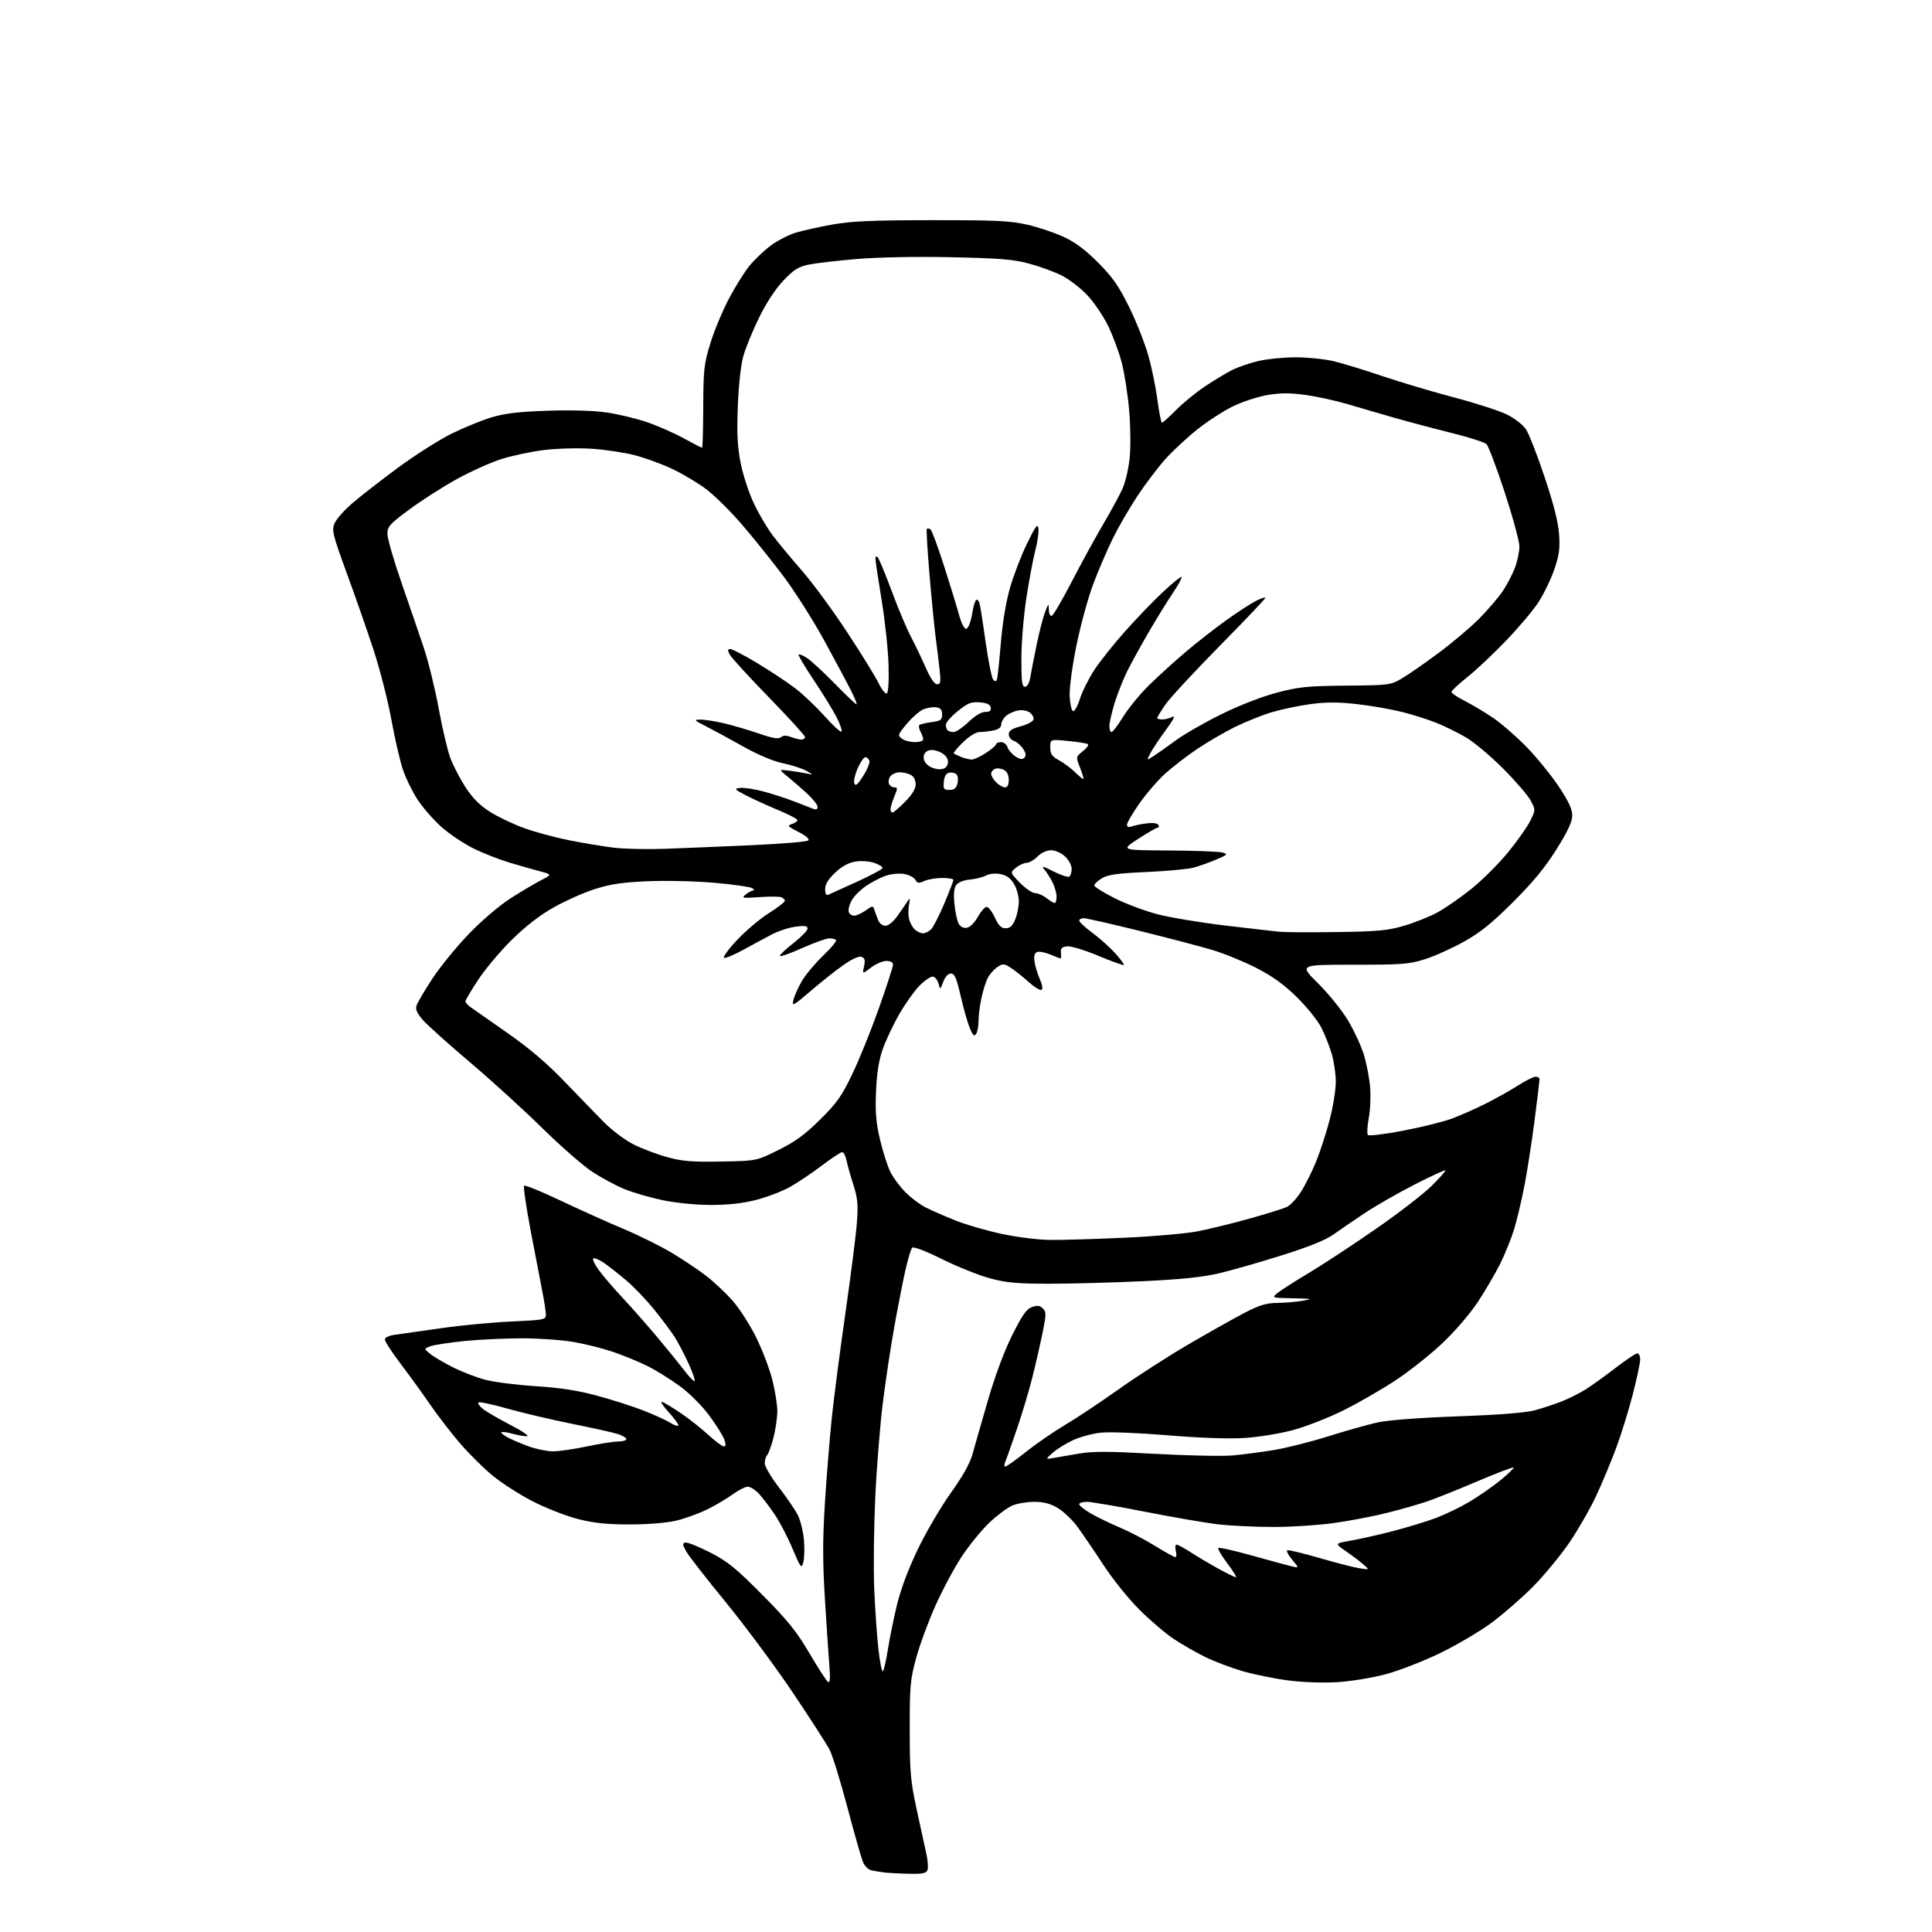 <?xml version="1.0" encoding="UTF-8" standalone="no"?>
<svg 
  version="1.1" 
  xmlns="http://www.w3.org/2000/svg" 
  xmlns:xlink="http://www.w3.org/1999/xlink" 
  xmlns:svg="http://www.w3.org/2000/svg"
  xmlns:rdf="http://www.w3.org/1999/02/22-rdf-syntax-ns#"
  xmlns:cc="http://creativecommons.org/ns#"
  xmlns:dc="http://purl.org/dc/elements/1.1/"
  viewBox="0 0 768 768"
  width="768"
  height="768"
>
<style>svg {background-color: white; }</style>"
<path stroke="none" fill="black" fill-rule="evenodd" d="M361.28,744.85C357.55,744.77 353.15,744.53 351.50,744.33C349.85,744.12 347.56,743.75 346.42,743.50C345.28,743.25 343.81,741.87 343.15,740.44C342.50,739.00 339.71,729.27 336.95,718.81C334.19,708.35 330.99,697.93 329.83,695.65C328.68,693.37 321.96,682.95 314.92,672.50C307.88,662.05 295.90,645.92 288.31,636.67C280.71,627.41 273.71,618.41 272.75,616.67C271.25,613.97 271.21,613.45 272.46,613.18C273.27,613.01 277.66,614.77 282.22,617.10C289.23,620.68 292.42,623.26 303.00,633.93C313.23,644.25 316.64,648.48 321.78,657.23C325.23,663.10 328.55,668.22 329.15,668.59C329.93,669.07 330.09,667.26 329.70,662.39C329.39,658.60 328.60,646.73 327.94,636.02C327.00,620.87 326.99,612.30 327.91,597.52C328.57,587.06 329.78,571.98 330.61,564.00C331.44,556.02 333.89,537.12 336.06,522.00C338.23,506.88 340.30,490.64 340.64,485.92C341.17,478.79 340.93,476.25 339.21,470.92C338.07,467.39 336.85,463.04 336.49,461.25C336.13,459.46 335.36,458.00 334.78,458.00C334.20,458.00 330.52,460.43 326.61,463.39C322.70,466.36 316.99,470.18 313.93,471.89C310.86,473.60 304.83,475.89 300.52,477.00C295.19,478.36 289.45,479.00 282.59,478.99C276.67,478.98 268.78,478.20 263.50,477.11C258.55,476.08 251.68,474.09 248.22,472.68C244.77,471.27 238.92,468.11 235.22,465.65C231.53,463.19 222.58,455.35 215.35,448.23C208.11,441.11 195.26,429.42 186.79,422.25C178.32,415.07 169.93,407.55 168.15,405.52C165.76,402.80 165.09,401.28 165.59,399.70C165.97,398.53 168.79,393.73 171.87,389.03C174.95,384.34 181.47,376.34 186.37,371.26C191.50,365.93 198.51,359.95 202.89,357.14C207.08,354.46 212.53,351.23 215.00,349.95C219.50,347.63 219.50,347.63 214.50,346.31C211.75,345.58 206.35,344.05 202.50,342.90C198.65,341.76 192.30,339.26 188.40,337.36C184.49,335.46 178.68,331.57 175.47,328.72C172.27,325.87 167.96,320.91 165.89,317.71C163.82,314.50 161.20,309.10 160.08,305.69C158.96,302.29 156.90,293.32 155.52,285.77C154.13,278.22 150.96,265.84 148.47,258.27C145.98,250.70 141.20,236.98 137.83,227.79C132.27,212.58 131.83,210.81 132.95,208.11C133.63,206.48 136.73,202.93 139.84,200.23C142.95,197.52 151.12,191.16 157.99,186.08C164.86,181.01 174.53,174.85 179.49,172.40C184.44,169.96 191.65,167.02 195.50,165.87C200.73,164.31 206.35,163.65 217.71,163.27C227.03,162.96 236.07,163.22 241.05,163.95C245.52,164.60 252.62,166.29 256.84,167.69C261.05,169.10 267.69,172.00 271.59,174.13C275.48,176.26 278.86,178.00 279.09,178.00C279.31,178.00 279.52,170.69 279.55,161.75C279.60,146.92 279.85,144.71 282.37,136.50C283.89,131.55 287.19,123.60 289.70,118.83C292.21,114.07 295.89,108.16 297.88,105.71C299.87,103.27 303.69,99.63 306.37,97.63C309.05,95.64 313.55,93.31 316.37,92.47C319.19,91.63 325.77,90.18 331.00,89.24C338.51,87.90 346.77,87.54 370.50,87.52C396.18,87.50 401.65,87.77 408.50,89.35C412.90,90.36 419.43,92.57 423.00,94.25C427.55,96.38 431.65,99.47 436.65,104.53C442.38,110.32 444.81,113.82 448.89,122.13C451.69,127.83 455.10,136.46 456.47,141.31C457.85,146.15 459.48,154.14 460.11,159.06C460.75,163.98 461.56,168.00 461.92,168.00C462.28,168.00 464.80,165.74 467.53,162.97C470.25,160.21 475.41,155.99 478.99,153.60C482.57,151.21 487.40,148.30 489.72,147.12C492.04,145.95 496.76,144.33 500.22,143.51C503.67,142.70 510.32,142.03 515.00,142.03C519.67,142.03 526.42,142.72 530.00,143.55C533.58,144.39 542.35,147.06 549.50,149.49C556.65,151.92 569.48,155.74 578.00,157.98C586.52,160.22 595.98,163.28 599.00,164.77C602.15,166.33 605.41,168.87 606.63,170.71C607.80,172.48 611.13,181.03 614.03,189.71C617.67,200.62 619.44,207.67 619.77,212.51C620.15,218.21 619.77,220.86 617.77,226.62C616.41,230.51 613.55,236.36 611.42,239.60C609.28,242.85 603.47,249.71 598.51,254.86C593.56,260.01 586.69,266.46 583.25,269.20C579.81,271.93 577.00,274.58 577.00,275.07C577.00,275.56 579.36,277.16 582.25,278.62C585.14,280.08 590.20,283.11 593.50,285.34C596.80,287.58 602.81,292.80 606.85,296.95C610.89,301.10 616.62,308.15 619.60,312.61C623.51,318.48 625.00,321.67 625.00,324.15C625.00,326.63 623.26,330.37 618.78,337.54C614.33,344.68 609.45,350.62 601.53,358.52C593.12,366.93 588.48,370.67 582.00,374.30C577.33,376.91 570.35,380.05 566.50,381.28C560.16,383.29 557.48,383.50 537.97,383.49C516.44,383.48 516.44,383.48 524.04,390.99C528.21,395.12 533.55,401.75 535.91,405.72C538.26,409.69 541.05,415.69 542.10,419.06C543.15,422.43 544.28,428.18 544.61,431.85C544.94,435.51 544.72,441.18 544.11,444.45C543.49,447.72 543.35,450.75 543.79,451.19C544.23,451.63 550.59,450.84 557.93,449.44C565.26,448.03 574.01,445.85 577.38,444.58C580.75,443.31 586.76,440.63 590.75,438.63C594.74,436.62 600.46,433.40 603.45,431.49C606.45,429.57 609.60,428.00 610.45,428.00C611.30,428.00 612.00,428.43 612.00,428.96C612.00,429.49 611.12,436.81 610.03,445.23C608.95,453.65 607.13,465.39 605.99,471.30C604.85,477.22 602.98,485.09 601.84,488.78C600.70,492.48 598.20,498.65 596.28,502.50C594.35,506.35 590.37,513.15 587.42,517.62C584.41,522.17 578.29,529.30 573.49,533.83C568.79,538.29 560.55,544.85 555.19,548.42C549.83,551.99 540.51,557.39 534.47,560.42C528.37,563.49 519.28,567.06 514.00,568.48C508.65,569.91 500.14,571.29 494.50,571.63C488.29,572.01 476.75,571.60 464.07,570.54C452.52,569.59 440.99,569.14 437.57,569.51C434.23,569.88 429.25,571.22 426.50,572.50C423.75,573.77 420.15,576.01 418.50,577.48C415.50,580.14 415.50,580.14 419.00,579.53C420.93,579.20 425.50,578.41 429.16,577.78C434.27,576.89 441.26,576.93 459.29,577.93C472.20,578.64 486.08,578.92 490.13,578.55C494.19,578.18 501.53,577.22 506.46,576.40C511.39,575.59 521.11,573.13 528.06,570.94C535.01,568.75 543.81,566.28 547.60,565.44C551.82,564.51 564.22,563.57 579.50,563.02C595.87,562.43 606.42,561.60 610.05,560.63C613.10,559.80 617.93,558.21 620.79,557.08C623.64,555.96 627.90,553.83 630.24,552.37C632.58,550.90 637.91,547.07 642.09,543.85C646.26,540.63 650.20,538.00 650.84,538.00C651.48,538.00 652.00,539.09 652.00,540.43C652.00,541.77 650.66,548.07 649.02,554.42C647.38,560.78 644.40,570.37 642.40,575.74C640.39,581.11 636.83,589.63 634.47,594.69C632.12,599.74 627.34,608.07 623.85,613.19C620.36,618.31 613.90,626.15 609.50,630.61C605.10,635.06 597.67,641.55 593.00,645.01C588.33,648.47 579.10,653.92 572.50,657.12C565.90,660.31 556.23,664.08 551.00,665.49C545.77,666.90 537.18,668.33 531.90,668.67C526.24,669.03 518.24,668.77 512.40,668.04C506.96,667.35 498.71,665.69 494.07,664.35C489.43,663.00 482.67,660.44 479.05,658.66C475.43,656.88 469.85,653.68 466.64,651.55C463.44,649.43 457.33,644.23 453.06,640.00C448.64,635.62 442.37,627.82 438.50,621.90C434.76,616.18 430.08,609.32 428.10,606.66C426.12,604.00 422.66,600.74 420.41,599.41C417.51,597.70 414.82,597.00 411.13,597.00C408.27,597.00 404.37,597.65 402.46,598.45C400.54,599.25 396.47,602.28 393.40,605.18C390.33,608.08 385.40,614.09 382.45,618.53C379.49,622.98 374.77,631.76 371.94,638.06C369.12,644.35 365.64,653.77 364.21,659.00C361.84,667.69 361.62,670.12 361.63,687.50C361.64,704.31 361.95,707.94 364.33,719.00C365.81,725.88 367.54,733.79 368.17,736.60C368.81,739.40 369.05,742.44 368.70,743.35C368.18,744.68 366.76,744.97 361.28,744.85zM350.99,664.33C351.40,663.87 352.28,659.96 352.96,655.63C353.63,651.31 355.25,643.34 356.56,637.94C358.07,631.73 361.12,623.58 364.87,615.80C368.12,609.04 374.01,599.00 377.94,593.50C382.71,586.83 385.59,581.67 386.60,578.00C387.43,574.98 390.18,565.39 392.71,556.69C395.60,546.74 399.19,537.11 402.40,530.69C406.43,522.63 408.08,520.30 410.27,519.55C412.37,518.83 413.40,518.97 414.56,520.13C415.93,521.50 415.92,522.47 414.48,529.58C413.60,533.94 411.79,541.87 410.46,547.20C409.13,552.54 406.31,561.99 404.18,568.20C402.05,574.42 399.97,580.29 399.55,581.25C399.13,582.21 399.17,583.00 399.64,582.99C400.11,582.99 403.81,580.35 407.85,577.13C411.89,573.92 418.86,569.11 423.35,566.45C427.83,563.80 437.49,557.38 444.80,552.19C452.12,546.99 464.72,538.89 472.80,534.19C480.89,529.48 490.81,523.91 494.85,521.81C500.71,518.78 503.36,517.98 507.85,517.93C510.96,517.89 515.52,517.49 518.00,517.05C522.02,516.34 521.60,516.23 514.00,516.09C505.50,515.93 505.50,515.93 507.79,514.02C509.05,512.97 514.68,509.36 520.29,506.01C525.91,502.65 537.87,494.80 546.87,488.55C555.88,482.31 565.88,474.59 569.10,471.40C572.31,468.22 574.77,465.44 574.56,465.23C574.34,465.01 568.84,467.55 562.33,470.87C555.83,474.19 546.90,479.30 542.50,482.23C538.10,485.16 532.48,489.01 530.00,490.78C526.99,492.93 520.19,495.67 509.50,499.03C500.70,501.80 489.45,505.02 484.50,506.18C478.12,507.68 469.38,508.58 454.50,509.29C442.95,509.84 426.30,510.29 417.50,510.30C404.25,510.30 400.13,509.93 393.50,508.15C389.10,506.97 380.55,503.54 374.51,500.54C367.91,497.26 363.15,495.45 362.61,495.99C362.11,496.49 360.87,500.64 359.85,505.20C358.83,509.77 356.87,519.80 355.49,527.50C354.10,535.20 352.06,548.70 350.96,557.50C349.85,566.30 348.49,583.17 347.94,595.00C347.39,606.83 347.19,623.02 347.50,631.00C347.81,638.98 348.56,649.92 349.16,655.33C349.75,660.73 350.58,664.78 350.99,664.33zM491.28,626.98C491.71,626.99 490.19,624.51 487.89,621.47C485.60,618.43 483.98,615.68 484.31,615.36C484.63,615.03 490.66,616.38 497.70,618.36C504.74,620.33 511.84,622.26 513.48,622.64C516.46,623.33 516.46,623.33 513.61,619.95C512.05,618.10 511.22,616.43 511.76,616.25C512.31,616.06 518.10,617.47 524.63,619.36C531.16,621.26 538.30,623.09 540.50,623.43C544.50,624.05 544.50,624.05 541.84,621.78C540.38,620.52 537.24,618.16 534.86,616.52C530.54,613.54 530.54,613.54 537.02,612.41C540.58,611.80 548.14,610.08 553.82,608.61C559.50,607.13 567.15,604.80 570.82,603.42C574.49,602.04 580.48,599.15 584.11,596.99C587.75,594.84 593.29,590.98 596.43,588.43C599.56,585.88 601.92,583.59 601.68,583.35C601.44,583.11 595.00,585.57 587.37,588.81C579.74,592.06 570.77,595.66 567.42,596.80C564.08,597.94 556.88,600.00 551.42,601.38C545.97,602.75 536.42,604.58 530.22,605.44C524.01,606.30 513.21,607.00 506.22,606.99C499.22,606.99 489.45,606.53 484.50,605.97C479.55,605.41 466.42,603.16 455.32,600.97C444.23,598.79 433.76,597.00 432.07,597.00C430.38,597.00 429.00,597.43 429.00,597.96C429.00,598.48 431.03,600.11 433.51,601.56C435.99,603.01 441.12,605.51 444.91,607.10C448.70,608.69 455.08,612.02 459.10,614.49C463.12,616.97 466.77,619.00 467.22,619.00C467.67,619.00 467.76,617.88 467.41,616.50C467.07,615.12 467.19,614.00 467.70,614.00C468.20,614.00 470.83,615.44 473.55,617.19C476.27,618.95 481.20,621.86 484.50,623.67C487.80,625.48 490.85,626.96 491.28,626.98zM319.30,621.18C318.56,623.64 318.23,623.21 315.07,615.68C313.19,611.18 309.98,605.02 307.94,602.00C305.90,598.98 303.08,595.26 301.66,593.75C300.25,592.24 298.26,591.00 297.24,591.00C296.23,591.00 293.57,592.34 291.35,593.98C289.12,595.61 284.56,598.31 281.21,599.97C277.86,601.64 272.28,603.66 268.81,604.48C265.08,605.36 257.57,605.98 250.44,605.99C241.46,606.00 236.23,605.46 229.94,603.89C225.30,602.73 217.21,599.59 211.97,596.91C206.72,594.23 199.43,589.56 195.75,586.53C192.08,583.50 186.18,577.62 182.64,573.48C179.10,569.33 173.82,562.46 170.91,558.22C167.99,553.97 162.77,546.76 159.30,542.18C155.84,537.61 153.00,533.25 153.00,532.50C153.00,531.64 154.59,530.91 157.25,530.55C159.59,530.24 167.80,529.08 175.50,527.96C183.20,526.85 195.69,525.66 203.25,525.32C216.35,524.72 217.00,524.59 217.00,522.60C217.00,521.44 216.37,517.35 215.61,513.50C214.84,509.65 212.75,498.73 210.95,489.24C209.15,479.75 207.97,471.69 208.33,471.34C208.69,470.98 215.17,473.62 222.74,477.21C230.31,480.80 241.56,485.86 247.74,488.46C253.92,491.05 262.65,495.38 267.14,498.08C271.63,500.78 277.75,504.88 280.74,507.19C283.73,509.49 288.40,513.87 291.10,516.90C293.81,519.94 298.03,526.49 300.50,531.46C302.96,536.43 305.88,544.06 306.99,548.41C308.09,552.76 309.00,558.40 309.00,560.95C309.00,563.50 308.30,568.26 307.45,571.54C306.60,574.82 305.47,577.93 304.95,578.45C304.43,578.97 304.00,580.43 304.00,581.68C304.00,582.94 306.52,587.23 309.60,591.21C312.67,595.19 316.07,600.17 317.14,602.27C318.21,604.37 319.31,608.88 319.59,612.29C319.88,615.71 319.74,619.70 319.30,621.18zM219.60,576.93C221.85,576.97 227.93,576.11 233.10,575.02C238.27,573.92 243.96,573.02 245.75,573.02C247.54,573.01 249.00,572.58 249.00,572.08C249.00,571.57 247.54,570.68 245.75,570.09C243.96,569.50 235.75,567.67 227.50,566.01C219.25,564.35 207.62,561.62 201.65,559.93C195.69,558.24 190.52,557.14 190.17,557.50C189.82,557.85 190.65,559.02 192.01,560.11C193.38,561.19 198.32,564.06 203.00,566.49C207.68,568.91 210.60,570.92 209.50,570.94C208.40,570.97 205.77,570.51 203.66,569.92C201.54,569.33 199.59,569.08 199.31,569.35C199.04,569.63 200.30,570.62 202.11,571.55C203.92,572.49 207.67,574.07 210.45,575.06C213.23,576.04 217.34,576.89 219.60,576.93zM287.70,574.96C288.57,574.99 288.64,574.26 287.93,572.25C287.39,570.74 284.72,566.46 281.98,562.75C279.07,558.80 274.20,553.93 270.25,551.02C266.54,548.29 260.70,544.67 257.27,542.97C253.84,541.28 247.77,538.78 243.77,537.42C239.77,536.05 232.73,534.28 228.12,533.47C223.51,532.66 214.25,532.00 207.54,532.00C200.84,532.00 190.46,532.49 184.50,533.09C178.53,533.69 172.49,534.63 171.07,535.17C168.50,536.16 168.50,536.16 171.00,538.19C172.38,539.31 176.46,541.72 180.09,543.54C183.71,545.37 189.55,547.61 193.07,548.52C196.58,549.43 205.55,550.56 212.98,551.03C222.67,551.64 229.62,552.73 237.50,554.85C243.55,556.48 252.01,559.21 256.30,560.91C260.59,562.62 265.22,564.75 266.58,565.64C267.95,566.54 269.31,567.02 269.62,566.71C269.93,566.40 268.23,564.01 265.84,561.40C263.45,558.78 262.30,556.94 263.27,557.30C264.24,557.66 267.63,559.71 270.80,561.86C273.96,564.01 278.79,567.83 281.53,570.35C284.26,572.86 287.04,574.94 287.70,574.96zM276.06,549.00C276.51,549.00 275.52,546.02 273.87,542.37C272.22,538.73 269.70,533.89 268.28,531.62C266.85,529.36 263.11,524.34 259.96,520.47C256.81,516.60 251.82,511.40 248.87,508.92C245.91,506.43 242.03,503.37 240.24,502.12C238.44,500.87 236.50,500.00 235.93,500.19C235.35,500.38 236.27,502.45 237.96,504.78C239.65,507.12 244.09,512.29 247.82,516.27C251.54,520.24 257.96,527.55 262.08,532.50C266.20,537.45 270.84,543.19 272.40,545.25C273.96,547.31 275.61,549.00 276.06,549.00zM418.00,492.90C422.68,492.92 435.73,492.53 447.00,492.02C458.27,491.52 471.32,490.38 476.00,489.48C480.68,488.58 490.01,486.30 496.75,484.40C503.48,482.51 510.12,480.45 511.49,479.82C512.87,479.19 515.40,476.49 517.12,473.82C518.83,471.15 521.56,465.71 523.18,461.73C524.80,457.75 527.22,450.29 528.56,445.14C529.90,439.99 531.00,433.21 531.00,430.07C531.00,426.93 530.27,421.92 529.39,418.93C528.50,415.94 526.64,411.25 525.26,408.50C523.87,405.75 519.53,400.34 515.62,396.48C510.49,391.42 505.98,388.16 499.50,384.82C494.55,382.28 486.68,379.05 482.00,377.65C477.32,376.25 464.30,372.83 453.06,370.05C441.81,367.27 431.80,365.00 430.81,365.00C429.81,365.00 429.00,365.44 429.00,365.97C429.00,366.50 431.36,368.68 434.25,370.82C437.14,372.95 441.22,376.61 443.33,378.94C445.43,381.27 446.97,383.36 446.74,383.59C446.51,383.82 441.95,382.18 436.60,379.94C431.15,377.66 425.70,376.02 424.19,376.19C422.07,376.43 421.55,376.98 421.74,378.75C421.87,379.99 421.81,381.00 421.61,381.00C421.41,381.00 419.56,380.30 417.51,379.44C415.45,378.58 413.10,378.13 412.28,378.45C411.23,378.85 410.92,379.99 411.24,382.26C411.50,384.04 412.44,387.16 413.34,389.20C414.34,391.44 414.60,393.13 414.02,393.49C413.48,393.82 411.13,392.36 408.77,390.25C406.42,388.13 403.23,385.61 401.68,384.63C399.09,383.01 398.66,382.99 396.45,384.44C395.13,385.31 393.41,387.25 392.64,388.76C391.87,390.27 390.74,393.88 390.12,396.80C389.50,399.71 388.99,403.76 388.98,405.80C388.98,407.83 388.55,410.17 388.03,410.98C387.29,412.15 386.76,411.67 385.52,408.71C384.66,406.65 383.03,400.92 381.89,395.98C380.22,388.74 379.47,387.00 378.01,387.00C376.88,387.00 375.73,388.23 374.98,390.25C373.76,393.49 373.75,393.49 373.08,391.01C372.71,389.63 371.74,388.38 370.91,388.22C370.08,388.06 367.73,389.61 365.68,391.65C363.63,393.70 359.97,398.82 357.54,403.03C355.11,407.24 352.12,413.57 350.89,417.09C349.32,421.61 348.53,426.60 348.23,434.00C347.89,442.28 348.24,446.35 349.88,453.26C351.03,458.07 352.89,463.83 354.02,466.05C355.16,468.27 357.85,471.85 360.00,474.00C362.15,476.15 365.70,478.82 367.87,479.93C370.04,481.04 375.35,483.37 379.66,485.10C383.97,486.83 392.45,489.28 398.50,490.55C404.86,491.89 413.08,492.88 418.00,492.90zM286.60,461.73C300.69,461.48 300.69,461.48 309.41,457.16C316.09,453.85 319.96,451.03 325.97,445.09C332.66,438.48 334.56,435.80 338.82,426.92C341.57,421.19 346.33,409.39 349.41,400.70C352.48,392.01 355.00,384.25 355.00,383.45C355.00,382.55 354.00,382.00 352.34,382.00C350.88,382.00 348.13,383.19 346.24,384.63C342.78,387.27 342.78,387.27 343.47,384.13C344.00,381.72 343.78,380.85 342.52,380.37C341.51,379.98 338.88,381.13 335.61,383.38C332.71,385.38 326.81,390.03 322.50,393.72C315.16,400.01 314.72,400.24 315.41,397.46C315.81,395.83 317.31,392.48 318.75,390.00C320.18,387.52 323.98,382.99 327.18,379.92C330.39,376.85 332.71,374.04 332.34,373.67C331.97,373.30 330.73,373.01 329.58,373.02C328.44,373.02 323.56,374.78 318.75,376.93C313.94,379.07 310.00,380.44 310.00,379.97C310.00,379.50 312.48,377.18 315.50,374.82C318.52,372.46 321.00,369.90 321.00,369.13C321.00,368.03 319.96,367.87 316.25,368.37C313.64,368.72 309.48,370.07 307.00,371.36C304.52,372.65 299.45,375.38 295.73,377.43C292.01,379.48 288.45,380.98 287.83,380.78C287.21,380.57 289.50,377.40 292.92,373.74C296.35,370.08 302.04,365.26 305.58,363.03C309.11,360.79 312.00,358.57 312.00,358.09C312.00,357.61 311.35,356.96 310.56,356.66C309.76,356.36 305.83,356.34 301.81,356.62C295.05,357.10 294.65,357.02 296.44,355.57C297.51,354.71 298.86,353.99 299.44,353.97C300.02,353.95 299.80,353.53 298.93,353.02C298.07,352.52 291.33,351.57 283.95,350.92C276.57,350.27 264.68,349.99 257.52,350.30C247.47,350.73 242.68,351.44 236.50,353.41C232.10,354.81 224.70,358.10 220.06,360.73C214.44,363.91 208.85,368.24 203.30,373.74C198.72,378.27 192.73,385.42 189.99,389.62C187.24,393.82 185.00,397.63 185.00,398.08C185.00,398.54 186.01,399.62 187.25,400.49C188.49,401.37 195.10,406.00 201.95,410.79C210.49,416.76 217.56,422.79 224.45,429.97C229.98,435.73 237.04,443.02 240.14,446.16C243.25,449.29 248.49,453.23 251.80,454.90C255.11,456.57 261.12,458.85 265.16,459.96C271.21,461.63 274.97,461.94 286.60,461.73zM366.92,371.00C367.89,371.00 369.40,370.21 370.27,369.25C371.14,368.29 373.46,363.69 375.43,359.03C377.39,354.37 379.00,350.21 379.00,349.78C379.00,349.35 377.00,349.00 374.55,349.00C372.10,349.00 368.90,349.54 367.45,350.20C365.21,351.22 364.66,351.15 363.88,349.74C363.36,348.83 361.41,347.79 359.54,347.44C357.66,347.09 354.42,347.36 352.32,348.05C350.22,348.73 346.59,350.60 344.25,352.19C341.91,353.79 339.29,356.46 338.43,358.14C337.56,359.81 337.10,361.81 337.40,362.59C337.69,363.37 338.67,364.00 339.56,364.00C340.46,364.00 342.50,363.07 344.10,361.93C346.86,359.96 347.04,359.95 347.59,361.68C347.90,362.68 348.57,364.51 349.06,365.75C349.58,367.04 350.81,368.00 351.97,368.00C353.17,368.00 355.10,366.43 356.74,364.11C358.26,361.97 360.04,359.38 360.70,358.36C361.74,356.76 361.83,356.94 361.34,359.71C361.02,361.48 361.04,364.04 361.38,365.39C361.72,366.75 362.71,368.57 363.57,369.43C364.44,370.29 365.94,371.00 366.92,371.00zM531.50,370.51C547.56,370.28 551.66,369.90 557.99,368.05C562.11,366.84 568.03,364.50 571.13,362.85C574.23,361.20 580.36,356.97 584.74,353.47C589.12,349.96 595.76,343.36 599.49,338.80C603.21,334.23 607.20,328.58 608.35,326.22C610.42,321.95 610.42,321.94 608.46,318.23C607.38,316.19 602.45,310.47 597.50,305.51C592.55,300.55 585.93,294.99 582.78,293.15C579.63,291.30 574.37,288.70 571.08,287.38C567.79,286.05 561.59,284.08 557.30,283.01C553.01,281.93 544.96,280.53 539.41,279.90C531.93,279.06 527.17,279.05 521.03,279.88C516.47,280.49 509.54,281.94 505.62,283.10C501.70,284.27 495.02,286.95 490.77,289.06C486.52,291.18 479.77,295.12 475.77,297.82C471.77,300.52 466.14,304.86 463.26,307.45C460.37,310.05 455.76,315.37 453.01,319.28C450.25,323.19 448.00,327.02 448.00,327.80C448.00,328.72 448.59,328.99 449.70,328.56C450.64,328.20 453.28,327.65 455.57,327.33C458.15,326.98 460.00,327.19 460.43,327.88C460.81,328.50 460.72,329.00 460.22,329.00C459.73,329.00 456.22,331.02 452.41,333.48C445.50,337.96 445.50,337.96 464.50,338.08C474.95,338.14 484.61,338.51 485.96,338.89C488.23,339.52 488.04,339.74 483.46,341.69C480.73,342.85 476.70,344.29 474.50,344.89C472.30,345.49 463.87,346.28 455.76,346.64C444.07,347.17 440.40,347.68 438.01,349.14C436.36,350.15 435.00,351.42 435.00,351.97C435.00,352.53 438.68,354.83 443.19,357.09C447.69,359.36 455.49,362.25 460.51,363.53C465.54,364.80 477.49,366.78 487.08,367.91C496.66,369.05 506.30,370.16 508.50,370.38C510.70,370.60 521.05,370.66 531.50,370.51zM384.29,368.81C385.59,368.62 387.34,366.90 388.68,364.50C389.92,362.30 391.50,360.50 392.21,360.50C392.92,360.50 394.39,362.41 395.47,364.75C396.97,367.97 398.01,369.00 399.78,369.00C401.49,369.00 402.49,368.08 403.55,365.53C404.35,363.62 405.00,360.36 405.00,358.28C404.99,356.20 404.12,353.06 403.04,351.30C401.68,349.06 400.07,347.92 397.65,347.46C395.59,347.08 393.28,347.31 391.89,348.06C390.61,348.74 387.75,349.45 385.53,349.64C383.18,349.84 380.94,350.71 380.16,351.74C379.23,352.97 379.00,355.23 379.40,359.30C379.72,362.48 380.46,366.00 381.06,367.11C381.74,368.38 382.93,369.01 384.29,368.81zM419.25,358.98C419.66,358.99 420.00,357.85 420.00,356.45C420.00,355.05 419.27,352.46 418.38,350.70C417.49,348.94 416.03,346.65 415.13,345.62C413.82,344.11 414.54,344.26 418.79,346.41C421.70,347.87 424.51,348.80 425.04,348.48C425.57,348.15 426.00,346.76 426.00,345.39C426.00,343.99 424.85,341.84 423.35,340.45C421.81,339.02 419.50,338.00 417.81,338.00C416.05,338.00 413.93,338.98 412.41,340.50C411.03,341.88 409.08,343.00 408.07,343.00C407.05,343.00 405.16,343.87 403.86,344.93C401.50,346.86 401.50,346.86 405.45,350.93C407.63,353.17 410.33,355.01 411.45,355.02C412.58,355.03 414.62,355.92 416.00,357.00C417.38,358.08 418.84,358.97 419.25,358.98zM329.25,355.68C329.94,355.39 335.00,353.09 340.50,350.58C345.99,348.08 350.63,345.61 350.80,345.11C350.97,344.60 349.50,343.66 347.53,343.01C345.45,342.32 342.27,342.12 339.92,342.51C337.22,342.97 334.57,344.44 331.94,346.94C329.21,349.54 328.00,351.54 328.00,353.45C328.00,355.28 328.42,356.03 329.25,355.68zM264.50,337.41C271.65,337.15 287.15,336.50 298.94,335.97C310.74,335.44 320.80,334.60 321.31,334.09C321.88,333.52 320.38,332.21 317.42,330.71C313.11,328.52 312.83,328.19 314.80,327.56C316.01,327.18 317.00,326.49 317.00,326.03C317.00,325.56 313.51,323.74 309.25,321.97C304.99,320.20 299.25,317.58 296.50,316.15C291.91,313.75 291.71,313.51 294.14,313.21C295.59,313.03 299.60,313.62 303.05,314.51C306.50,315.41 312.06,317.19 315.41,318.47C318.76,319.75 322.29,321.12 323.25,321.51C324.45,321.99 325.00,321.75 325.00,320.73C325.00,319.92 323.09,317.51 320.75,315.37C318.41,313.23 314.93,310.21 313.00,308.65C309.50,305.81 309.50,305.81 314.00,306.39C316.48,306.71 319.62,307.23 321.00,307.54C323.32,308.07 323.29,307.99 320.57,306.43C318.96,305.51 314.79,304.15 311.31,303.42C307.32,302.59 301.37,300.08 295.24,296.64C289.88,293.64 283.25,290.04 280.50,288.64C275.79,286.24 275.67,286.09 278.50,286.06C280.15,286.04 284.38,286.71 287.90,287.54C291.42,288.37 297.63,290.20 301.70,291.60C307.21,293.50 309.44,293.88 310.43,293.06C311.36,292.29 312.56,292.26 314.44,292.98C315.92,293.54 317.78,294.00 318.57,294.00C319.35,294.00 320.00,293.54 320.00,292.97C320.00,292.41 313.55,285.32 305.66,277.22C297.78,269.13 290.79,261.49 290.13,260.25C289.15,258.42 289.19,258.00 290.31,258.00C291.08,258.00 295.93,260.54 301.10,263.65C306.27,266.76 313.04,271.25 316.14,273.62C319.24,276.00 324.50,280.99 327.82,284.71C331.14,288.43 334.15,291.18 334.50,290.83C334.85,290.48 334.00,287.96 332.61,285.22C331.22,282.48 327.14,275.83 323.54,270.45C319.95,265.07 317.21,260.46 317.47,260.20C317.73,259.94 319.19,260.53 320.72,261.51C322.25,262.48 327.20,267.04 331.72,271.64C336.24,276.24 340.18,280.00 340.48,280.00C340.79,280.00 339.85,277.64 338.41,274.75C336.97,271.86 332.14,262.83 327.69,254.69C323.24,246.54 315.80,234.84 311.15,228.69C306.51,222.53 299.08,213.31 294.65,208.18C290.22,203.06 283.94,196.87 280.69,194.43C277.45,191.99 271.41,188.39 267.27,186.42C263.13,184.46 256.35,181.98 252.19,180.92C248.03,179.86 240.32,178.71 235.06,178.37C229.75,178.03 221.38,178.27 216.23,178.90C211.13,179.53 203.48,181.15 199.23,182.51C194.98,183.86 187.00,187.46 181.50,190.50C176.00,193.54 167.56,198.94 162.75,202.50C154.86,208.34 154.00,209.30 154.00,212.24C154.00,214.03 156.50,222.70 159.55,231.50C162.61,240.30 166.61,252.00 168.46,257.50C170.30,263.00 172.97,273.88 174.39,281.68C175.82,289.48 177.90,298.32 179.02,301.33C180.15,304.33 182.84,309.54 185.01,312.89C187.76,317.15 190.67,320.09 194.62,322.62C197.74,324.61 203.82,327.53 208.14,329.11C212.46,330.69 220.61,332.90 226.25,334.02C231.89,335.14 239.88,336.47 244.00,336.97C248.12,337.47 257.35,337.67 264.50,337.41zM354.79,323.00C355.23,323.00 357.48,321.07 359.79,318.71C362.62,315.83 364.00,313.55 364.00,311.75C364.00,310.12 363.24,308.66 362.07,308.04C361.00,307.47 359.03,307.00 357.69,307.00C356.34,307.00 354.69,307.67 354.01,308.49C353.33,309.31 353.04,310.66 353.36,311.49C353.68,312.32 354.63,313.00 355.48,313.00C356.87,313.00 356.87,313.37 355.51,316.62C354.68,318.61 354.00,320.86 354.00,321.62C354.00,322.38 354.36,323.00 354.79,323.00zM377.42,314.00C379.32,314.00 380.13,313.35 380.61,311.43C380.96,310.01 380.79,308.39 380.23,307.83C379.67,307.27 378.38,306.97 377.36,307.16C376.09,307.40 375.40,308.54 375.19,310.76C374.91,313.65 375.15,314.00 377.42,314.00zM343.17,308.39C344.79,305.84 345.88,303.13 345.59,302.37C345.30,301.62 344.57,301.00 343.98,301.00C343.38,301.00 342.01,302.98 340.94,305.41C339.87,307.83 339.27,310.54 339.61,311.42C340.08,312.64 340.95,311.90 343.17,308.39zM399.50,313.00C400.50,313.00 401.00,312.00 401.00,310.04C401.00,308.13 400.31,306.70 399.07,306.04C398.01,305.47 396.44,305.28 395.57,305.61C394.71,305.94 394.00,306.84 394.00,307.61C394.00,308.37 394.90,309.90 396.00,311.00C397.10,312.10 398.68,313.00 399.50,313.00zM430.69,309.65C430.85,309.49 430.23,307.44 429.31,305.11C427.64,300.86 427.64,300.86 430.49,298.59C432.05,297.34 432.92,296.08 432.42,295.78C431.91,295.47 428.35,294.92 424.50,294.54C417.50,293.85 417.50,293.85 417.50,297.09C417.50,299.76 418.11,300.66 421.00,302.24C422.93,303.30 425.83,305.46 427.45,307.05C429.07,308.64 430.53,309.81 430.69,309.65zM374.00,305.78C375.70,305.59 376.60,304.80 376.81,303.31C377.02,301.86 376.28,300.57 374.62,299.49C373.24,298.58 371.08,297.99 369.81,298.17C368.34,298.38 367.39,299.28 367.19,300.65C367.00,302.01 367.74,303.41 369.19,304.44C370.46,305.33 372.62,305.94 374.00,305.78zM386.16,301.94C387.07,301.97 389.66,300.80 391.91,299.32C394.16,297.85 396.00,296.27 396.00,295.82C396.00,295.37 396.87,295.00 397.93,295.00C399.00,295.00 400.15,295.91 400.51,297.03C400.86,298.14 402.27,299.78 403.63,300.68C405.42,301.85 406.40,302.00 407.20,301.20C408.00,300.40 407.85,299.42 406.68,297.63C405.78,296.27 404.14,294.86 403.03,294.51C401.91,294.15 401.00,293.00 401.00,291.93C401.00,290.47 402.14,289.69 405.62,288.76C408.17,288.08 410.49,286.89 410.79,286.11C411.08,285.34 410.46,284.07 409.41,283.29C408.24,282.43 406.36,282.10 404.57,282.45C402.95,282.77 400.81,283.76 399.82,284.67C398.82,285.57 398.00,287.08 398.00,288.03C398.00,289.16 396.92,289.97 394.88,290.38C393.16,290.72 390.68,291.00 389.38,291.00C387.96,291.00 385.33,292.62 382.86,295.02C380.58,297.24 378.91,299.24 379.14,299.48C379.38,299.71 380.68,300.35 382.04,300.89C383.39,301.43 385.25,301.90 386.16,301.94zM458.62,300.52C460.20,299.49 464.20,296.66 467.50,294.24C470.80,291.82 478.90,287.18 485.50,283.92C492.62,280.41 501.57,276.93 507.50,275.36C516.31,273.03 519.59,272.70 535.08,272.55C552.23,272.40 552.77,272.33 557.26,269.69C559.79,268.21 566.40,263.62 571.94,259.50C577.48,255.37 584.73,249.24 588.05,245.87C591.36,242.50 595.48,237.71 597.20,235.22C598.91,232.73 601.14,228.50 602.16,225.83C603.17,223.16 603.99,219.30 603.98,217.24C603.98,215.18 601.34,205.48 598.13,195.68C594.92,185.89 591.67,177.27 590.90,176.54C590.13,175.80 583.88,173.81 577.00,172.10C570.12,170.39 560.00,167.70 554.50,166.13C549.00,164.56 540.61,162.12 535.85,160.70C531.09,159.28 523.49,157.62 518.96,156.99C512.80,156.15 509.00,156.16 503.91,157.01C500.17,157.65 494.04,159.63 490.30,161.43C486.56,163.22 480.12,167.38 475.99,170.67C471.86,173.96 466.10,179.31 463.19,182.57C460.29,185.83 455.36,192.32 452.25,197.00C449.14,201.68 444.70,209.32 442.39,214.00C440.08,218.68 436.51,227.00 434.46,232.50C432.41,238.00 429.42,249.03 427.82,257.00C426.14,265.42 425.04,273.77 425.21,276.92C425.37,279.90 425.98,282.50 426.56,282.69C427.14,282.88 428.37,280.67 429.29,277.77C430.21,274.87 432.80,269.70 435.04,266.28C437.29,262.85 442.84,255.88 447.40,250.78C451.95,245.67 458.72,238.66 462.44,235.19C466.16,231.72 469.43,229.09 469.69,229.36C469.96,229.63 468.42,232.47 466.26,235.67C464.10,238.88 459.85,245.78 456.80,251.00C453.75,256.23 449.90,263.20 448.24,266.50C446.59,269.80 444.28,275.58 443.11,279.36C441.95,283.13 441.00,287.29 441.00,288.61C441.00,289.92 441.39,291.00 441.86,291.00C442.33,291.00 444.43,288.23 446.52,284.84C448.61,281.46 453.28,275.78 456.91,272.23C460.53,268.68 467.10,262.73 471.50,259.01C475.90,255.29 483.10,249.66 487.50,246.51C491.90,243.37 497.19,239.93 499.25,238.87C501.31,237.82 503.00,237.27 503.00,237.65C503.00,238.04 494.76,246.71 484.69,256.92C474.62,267.14 464.95,277.61 463.19,280.18C461.44,282.75 460.00,285.12 460.00,285.43C460.00,285.74 460.93,286.00 462.07,286.00C463.20,286.00 465.02,285.52 466.11,284.94C467.36,284.27 466.38,286.20 463.44,290.19C460.88,293.66 458.11,297.83 457.27,299.45C455.74,302.40 455.74,302.40 458.62,300.52zM363.69,295.00C365.51,295.00 367.00,294.52 367.00,293.93C367.00,293.35 366.51,291.96 365.92,290.85C365.32,289.74 365.11,288.56 365.44,288.23C365.77,287.90 367.94,287.38 370.27,287.06C373.96,286.57 374.50,286.18 374.50,284.00C374.50,282.14 373.90,281.42 372.16,281.17C370.87,280.99 368.58,281.35 367.07,281.97C365.57,282.59 362.61,285.17 360.50,287.69C356.86,292.05 356.76,292.35 358.52,293.64C359.55,294.39 361.87,295.00 363.69,295.00zM379.09,291.00C380.05,291.00 382.71,289.20 385.00,287.00C387.58,284.52 390.11,283.00 391.65,283.00C393.49,283.00 394.06,282.54 393.81,281.25C393.58,279.99 392.35,279.42 389.44,279.20C386.01,278.95 384.67,279.49 380.70,282.70C378.12,284.79 376.01,287.21 376.00,288.08C376.00,288.95 376.30,289.97 376.67,290.33C377.03,290.70 378.12,291.00 379.09,291.00zM352.46,275.66C353.12,275.43 353.39,271.32 353.21,264.40C353.05,258.40 351.81,246.77 350.46,238.54C349.11,230.31 348.00,222.91 348.00,222.09C348.00,221.16 348.35,220.96 348.91,221.55C349.42,222.07 351.92,228.12 354.48,234.99C357.03,241.86 360.44,249.96 362.04,252.99C363.65,256.02 366.29,261.54 367.92,265.25C369.83,269.62 371.45,272.00 372.51,272.00C373.91,272.00 374.05,271.16 373.51,266.25C373.17,263.09 372.47,257.35 371.96,253.50C371.45,249.65 370.34,238.44 369.51,228.59C368.67,218.74 368.18,210.49 368.42,210.24C368.67,210.00 369.31,210.07 369.85,210.41C370.39,210.74 372.88,217.42 375.37,225.26C377.87,233.09 380.38,241.30 380.96,243.50C381.53,245.70 382.45,248.18 383.00,249.00C383.89,250.33 384.11,250.33 384.97,249.00C385.50,248.18 386.23,245.58 386.59,243.24C386.94,240.89 387.62,238.74 388.09,238.45C388.56,238.16 389.18,238.95 389.48,240.21C389.77,241.47 390.87,248.51 391.90,255.85C392.94,263.19 394.27,269.67 394.86,270.26C395.63,271.03 396.06,270.93 396.35,269.92C396.58,269.14 397.26,262.65 397.86,255.50C398.53,247.43 399.93,239.08 401.54,233.50C402.97,228.55 406.01,220.68 408.30,216.00C411.76,208.93 412.52,207.95 412.79,210.14C412.97,211.59 412.41,215.50 411.54,218.83C410.68,222.16 409.09,230.65 408.00,237.69C406.91,244.74 406.02,255.56 406.01,261.75C406.00,270.93 406.27,273.00 407.45,273.00C408.35,273.00 409.15,271.57 409.55,269.25C409.90,267.19 411.02,261.45 412.04,256.50C413.05,251.55 414.55,245.70 415.37,243.50C416.75,239.78 416.86,239.70 416.93,242.33C416.97,243.93 417.48,245.01 418.10,244.80C418.71,244.60 422.25,238.54 425.98,231.33C429.70,224.12 435.34,213.83 438.50,208.45C441.67,203.08 445.17,196.61 446.28,194.09C447.40,191.57 448.65,186.13 449.07,182.00C449.49,177.88 449.40,169.44 448.87,163.25C448.35,157.06 447.03,148.54 445.95,144.31C444.87,140.08 442.37,133.36 440.41,129.37C438.44,125.39 434.68,119.89 432.05,117.15C429.43,114.42 424.93,110.98 422.05,109.52C419.16,108.06 413.36,105.94 409.15,104.80C402.80,103.09 397.54,102.66 378.10,102.25C364.02,101.96 349.08,102.24 340.60,102.96C332.84,103.61 324.25,104.61 321.50,105.18C317.41,106.02 315.58,107.17 311.48,111.45C308.35,114.73 304.73,120.21 301.83,126.09C299.28,131.27 296.43,138.20 295.51,141.50C294.48,145.15 293.62,153.02 293.29,161.60C292.88,172.47 293.14,177.62 294.43,184.10C295.34,188.72 297.68,195.88 299.62,200.00C301.55,204.12 304.93,209.87 307.12,212.77C309.30,215.67 314.53,221.97 318.72,226.77C322.92,231.57 330.97,242.52 336.61,251.10C342.26,259.67 347.90,268.79 349.14,271.36C350.39,273.93 351.88,275.86 352.46,275.66z" />

</svg>